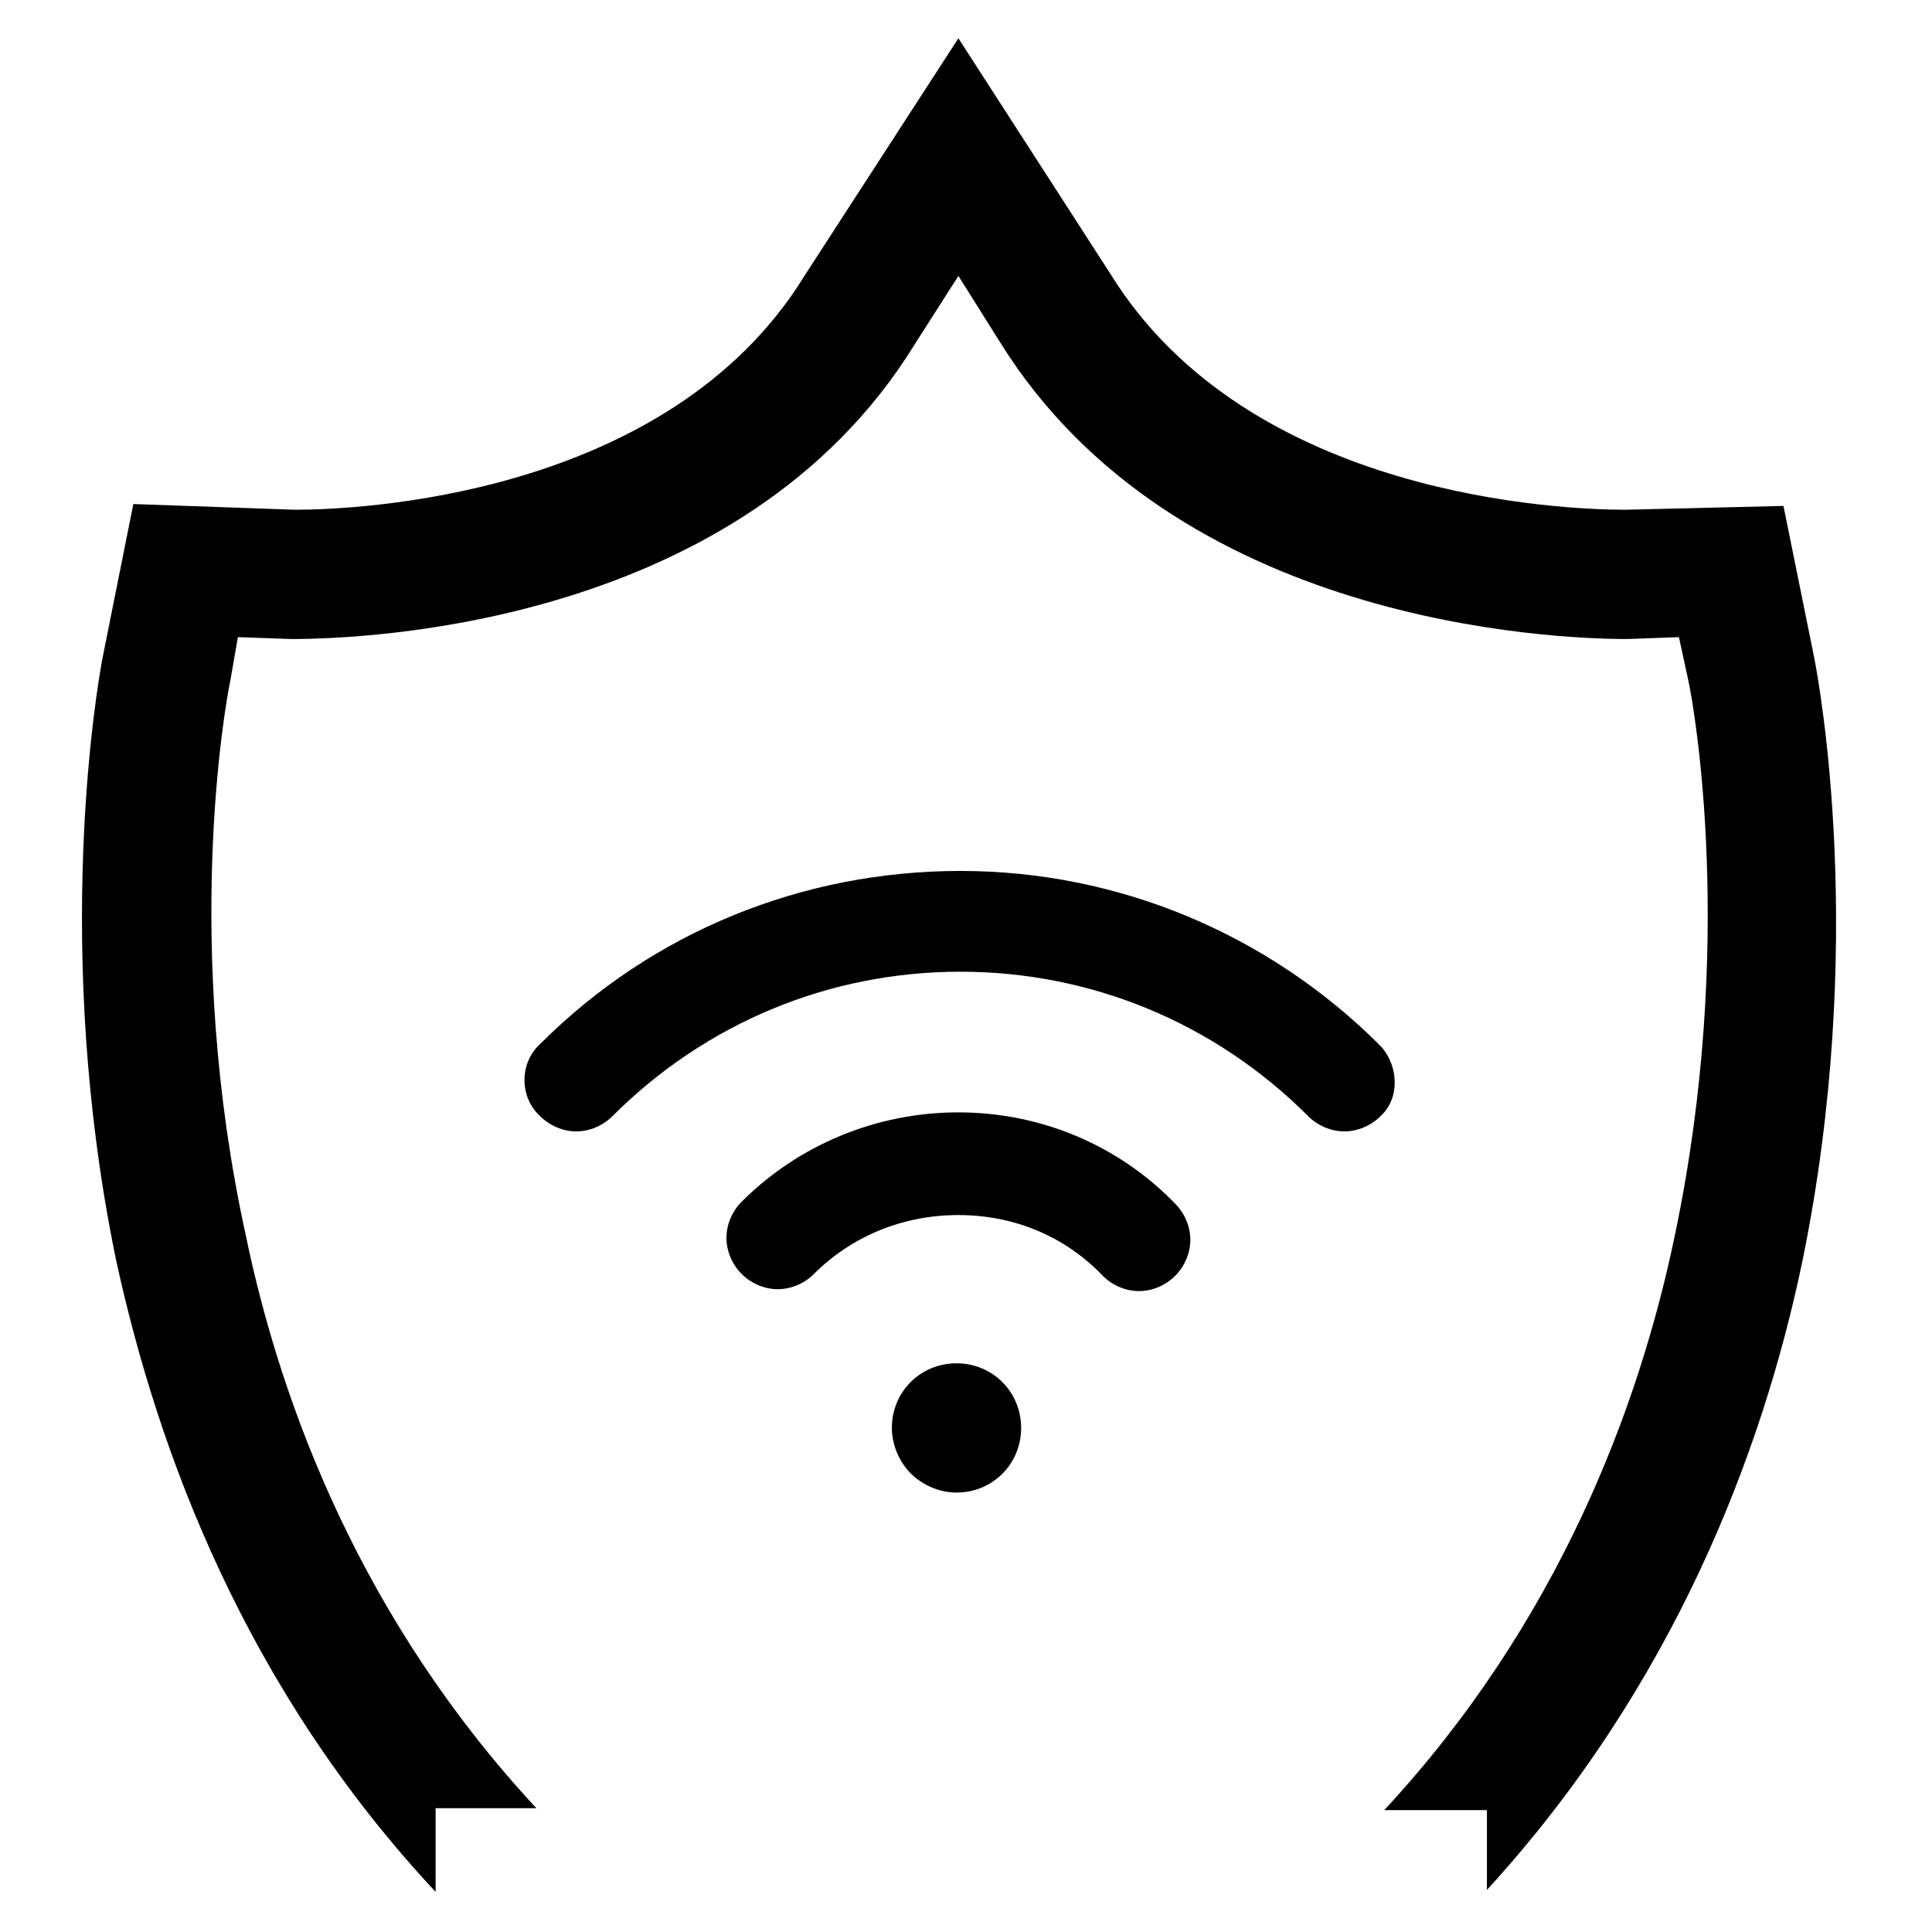 <?xml version="1.0" encoding="UTF-8"?>
<!-- Uploaded to: ICON Repo, www.svgrepo.com, Generator: ICON Repo Mixer Tools -->
<svg fill="#000000" width="800px" height="800px" version="1.1" viewBox="144 144 512 512" xmlns="http://www.w3.org/2000/svg">
 <g>
  <path d="m624.7 317.88-8.062-39.801-41.816 1.008c-16.121 0-99.754-3.023-136.53-62.473l-40.305-62.473-40.809 62.977c-36.273 58.945-119.4 61.969-135.02 61.969l-42.824-1.512-8.062 40.305c-1.512 7.559-13.602 77.586 3.527 160.21 11.086 50.883 34.262 113.36 84.645 167.27v-22.168h26.703c-45.848-49.375-67.512-105.8-77.082-152.15-16.629-76.074-5.547-139.55-4.035-146.61l2.016-11.586 14.105 0.504c19.648 0 119.4-3.527 165.25-78.09l11.586-18.137 11.082 17.633c46.355 74.562 146.11 78.594 166.26 78.594l13.602-0.504 2.519 11.586c1.512 7.055 12.594 69.527-3.527 146.61-9.574 46.352-31.234 103.28-77.082 152.65h27.207v21.16c49.375-53.906 73.051-115.88 83.633-166.76 17.129-83.629 4.535-152.65 3.023-160.21z"/>
  <path d="m509.83 421.16c-29.727-29.727-69.527-46.352-111.34-46.352s-81.617 16.121-111.34 45.848c-5.543 5.039-5.543 14.105 0 19.145 2.519 2.519 6.047 4.031 9.574 4.031s7.055-1.512 9.574-4.031c24.688-24.688 57.434-38.289 92.195-38.289s67.512 13.602 92.195 38.289c2.519 2.519 6.047 4.031 9.574 4.031s7.055-1.512 9.574-4.031c5.039-4.535 5.039-13.102 0-18.641z"/>
  <path d="m397.98 438.79c-21.664 0-42.32 8.566-57.434 23.68-2.519 2.519-4.031 6.047-4.031 9.574s1.512 7.055 4.031 9.574c2.519 2.519 6.047 4.031 9.574 4.031s7.055-1.512 9.574-4.031c10.078-10.078 23.68-15.617 38.289-15.617s28.215 5.543 38.289 16.121c2.519 2.519 6.047 4.031 9.574 4.031 3.527 0 7.055-1.512 9.574-4.031s4.031-6.047 4.031-9.574c0-3.527-1.512-7.055-4.031-9.574-15.121-15.621-35.777-24.184-57.441-24.184z"/>
  <path d="m397.48 505.29c-9.574 0-17.129 7.559-17.129 17.129 0 4.535 2.016 9.07 5.039 12.09 3.023 3.023 7.559 5.039 12.09 5.039 9.574 0 17.129-7.559 17.129-17.129s-7.559-17.129-17.129-17.129z"/>
 </g>
</svg>